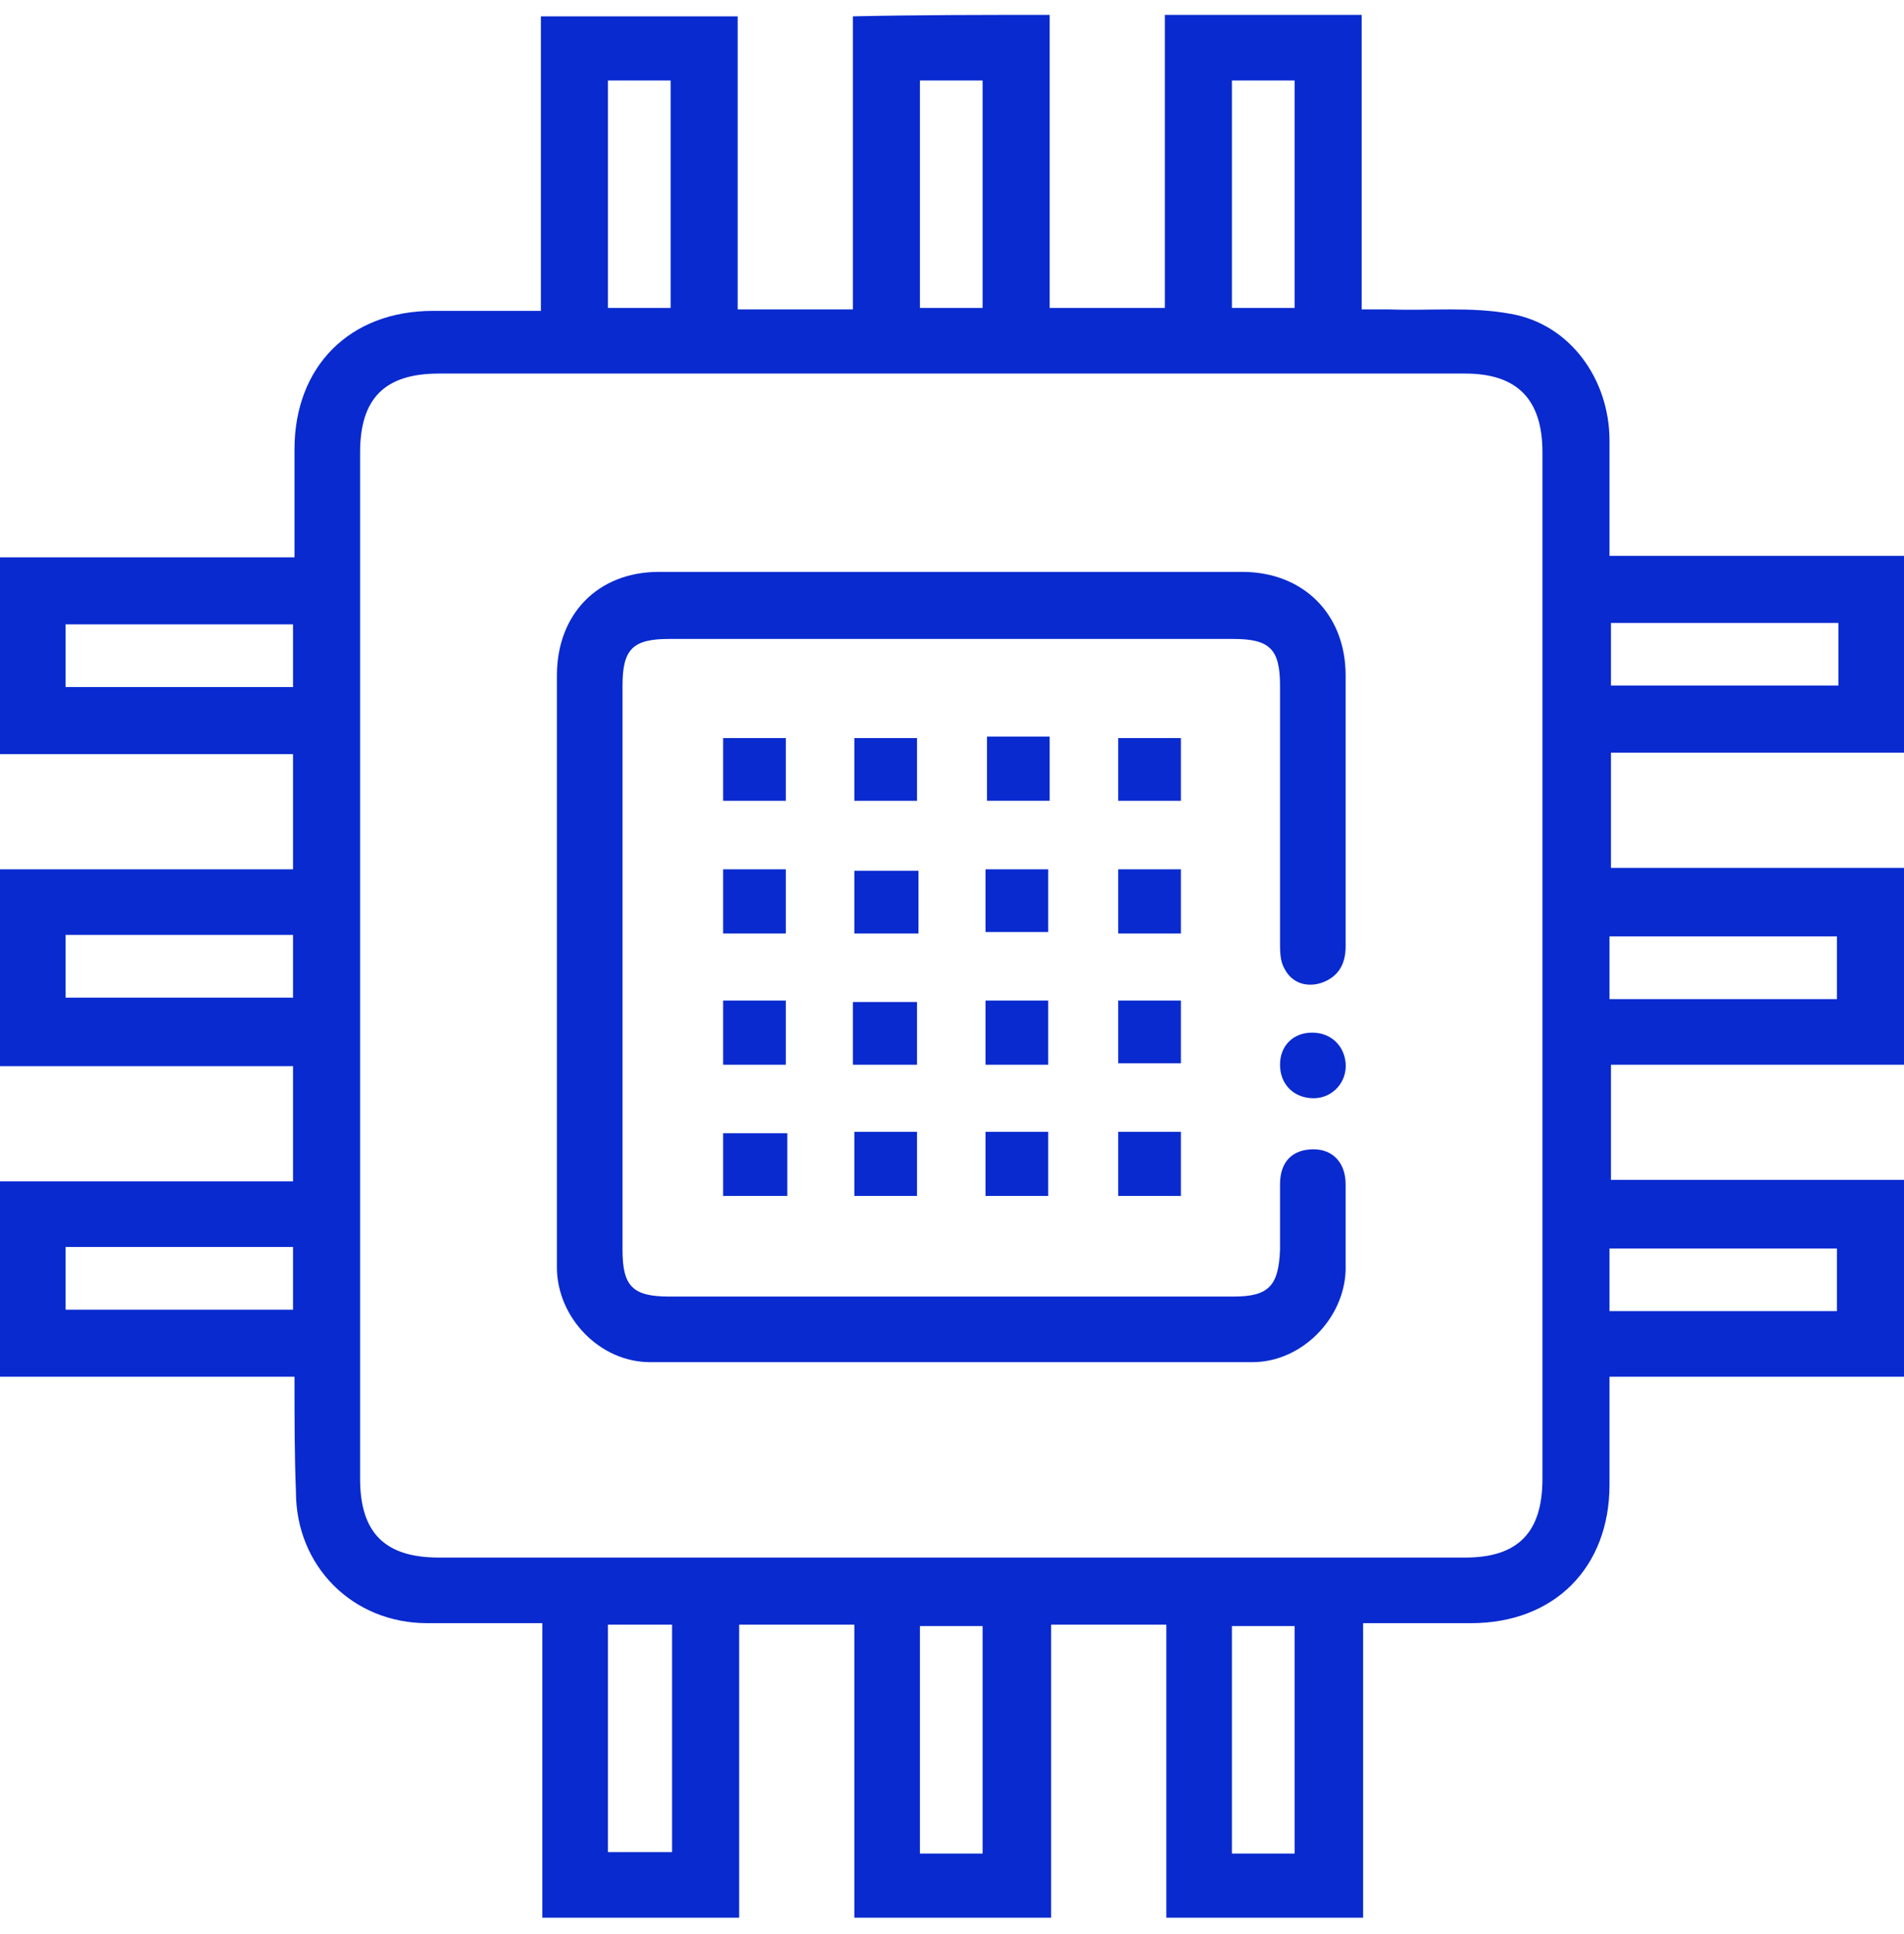 <svg width="64" height="65" viewBox="0 0 64 65" fill="none" xmlns="http://www.w3.org/2000/svg">
<g clip-path="url(#clip0_73_524)">
<path d="M9.899 46.27C6.567 46.27 3.283 46.27 0 46.27C0 44.065 0 41.909 0 39.704C3.283 39.704 6.567 39.704 9.85 39.704C9.85 38.381 9.85 37.106 9.85 35.832C6.567 35.832 3.332 35.832 0 35.832C0 33.627 0 31.422 0 29.217C3.283 29.217 6.518 29.217 9.85 29.217C9.85 27.894 9.85 26.669 9.85 25.345C6.616 25.345 3.332 25.345 0 25.345C0 23.14 0 20.984 0 18.73C3.283 18.73 6.518 18.73 9.899 18.73C9.899 17.456 9.899 16.279 9.899 15.103C9.899 12.31 11.761 10.448 14.554 10.448C15.73 10.448 16.956 10.448 18.181 10.448C18.181 7.116 18.181 3.881 18.181 0.549C20.386 0.549 22.591 0.549 24.796 0.549C24.796 3.832 24.796 7.067 24.796 10.399C26.119 10.399 27.345 10.399 28.668 10.399C28.668 7.116 28.668 3.881 28.668 0.549C30.873 0.5 33.029 0.5 35.283 0.5C35.283 3.783 35.283 7.018 35.283 10.35C36.606 10.35 37.881 10.35 39.155 10.35C39.155 7.067 39.155 3.832 39.155 0.5C41.36 0.5 43.565 0.5 45.77 0.5C45.77 3.783 45.77 7.018 45.77 10.399C46.113 10.399 46.407 10.399 46.701 10.399C48.074 10.448 49.446 10.301 50.769 10.546C52.778 10.889 54.101 12.751 54.101 14.809C54.101 16.084 54.101 17.358 54.101 18.681C57.433 18.681 60.717 18.681 64 18.681C64 20.886 64 23.042 64 25.296C60.717 25.296 57.433 25.296 54.15 25.296C54.15 26.619 54.15 27.894 54.15 29.168C57.433 29.168 60.668 29.168 64 29.168C64 31.373 64 33.578 64 35.783C60.717 35.783 57.482 35.783 54.15 35.783C54.15 37.106 54.15 38.331 54.15 39.655C57.384 39.655 60.668 39.655 64 39.655C64 41.86 64 44.016 64 46.27C60.717 46.27 57.482 46.27 54.101 46.27C54.101 47.544 54.101 48.721 54.101 49.897C54.101 52.69 52.239 54.552 49.446 54.552C48.27 54.552 47.044 54.552 45.819 54.552C45.819 57.884 45.819 61.119 45.819 64.451C43.614 64.451 41.409 64.451 39.204 64.451C39.204 61.168 39.204 57.933 39.204 54.601C37.88 54.601 36.655 54.601 35.332 54.601C35.332 57.884 35.332 61.119 35.332 64.451C33.127 64.451 30.971 64.451 28.717 64.451C28.717 61.168 28.717 57.884 28.717 54.601C27.394 54.601 26.119 54.601 24.845 54.601C24.845 57.884 24.845 61.119 24.845 64.451C22.64 64.451 20.435 64.451 18.23 64.451C18.23 61.168 18.23 57.933 18.23 54.552C17.985 54.552 17.74 54.552 17.544 54.552C16.465 54.552 15.436 54.552 14.358 54.552C11.859 54.552 9.948 52.641 9.948 50.142C9.899 48.916 9.899 47.642 9.899 46.27ZM12.104 32.451C12.104 38.184 12.104 43.967 12.104 49.701C12.104 51.514 12.937 52.347 14.75 52.347C26.267 52.347 37.733 52.347 49.25 52.347C51.014 52.347 51.847 51.514 51.847 49.701C51.847 38.184 51.847 26.718 51.847 15.201C51.847 13.437 51.014 12.555 49.25 12.555C37.733 12.555 26.267 12.555 14.75 12.555C12.937 12.555 12.104 13.388 12.104 15.201C12.104 20.984 12.104 26.718 12.104 32.451ZM43.516 10.35C43.516 7.753 43.516 5.204 43.516 2.705C42.781 2.705 42.095 2.705 41.409 2.705C41.409 5.302 41.409 7.802 41.409 10.35C42.144 10.35 42.83 10.35 43.516 10.35ZM9.85 23.091C9.85 22.356 9.85 21.67 9.85 20.984C7.253 20.984 4.753 20.984 2.205 20.984C2.205 21.719 2.205 22.405 2.205 23.091C4.753 23.091 7.302 23.091 9.85 23.091ZM61.795 20.935C59.197 20.935 56.649 20.935 54.15 20.935C54.15 21.67 54.15 22.405 54.15 23.042C56.747 23.042 59.246 23.042 61.795 23.042C61.795 22.356 61.795 21.67 61.795 20.935ZM2.205 33.529C4.802 33.529 7.351 33.529 9.85 33.529C9.85 32.794 9.85 32.108 9.85 31.422C7.253 31.422 4.753 31.422 2.205 31.422C2.205 32.157 2.205 32.843 2.205 33.529ZM54.101 33.578C56.649 33.578 59.197 33.578 61.746 33.578C61.746 32.843 61.746 32.157 61.746 31.471C59.148 31.471 56.649 31.471 54.101 31.471C54.101 32.157 54.101 32.843 54.101 33.578ZM33.029 10.35C33.029 7.753 33.029 5.204 33.029 2.705C32.294 2.705 31.608 2.705 30.922 2.705C30.922 5.302 30.922 7.802 30.922 10.35C31.657 10.35 32.294 10.35 33.029 10.35ZM9.85 41.909C7.253 41.909 4.704 41.909 2.205 41.909C2.205 42.644 2.205 43.33 2.205 44.016C4.802 44.016 7.302 44.016 9.85 44.016C9.85 43.33 9.85 42.644 9.85 41.909ZM54.101 44.065C56.698 44.065 59.247 44.065 61.746 44.065C61.746 43.33 61.746 42.644 61.746 41.958C59.148 41.958 56.649 41.958 54.101 41.958C54.101 42.644 54.101 43.33 54.101 44.065ZM22.591 54.601C21.807 54.601 21.17 54.601 20.435 54.601C20.435 57.198 20.435 59.697 20.435 62.246C21.17 62.246 21.856 62.246 22.591 62.246C22.591 59.697 22.591 57.198 22.591 54.601ZM33.029 62.295C33.029 59.697 33.029 57.149 33.029 54.65C32.294 54.65 31.559 54.65 30.922 54.65C30.922 57.247 30.922 59.747 30.922 62.295C31.657 62.295 32.294 62.295 33.029 62.295ZM22.542 10.35C22.542 7.753 22.542 5.204 22.542 2.705C21.807 2.705 21.072 2.705 20.435 2.705C20.435 5.302 20.435 7.802 20.435 10.35C21.121 10.35 21.807 10.35 22.542 10.35ZM43.516 62.295C43.516 59.697 43.516 57.149 43.516 54.65C42.781 54.65 42.046 54.65 41.409 54.65C41.409 57.247 41.409 59.747 41.409 62.295C42.144 62.295 42.83 62.295 43.516 62.295Z" fill="#092ACF"/>
<path d="M18.72 32.451C18.72 29.217 18.72 25.982 18.72 22.699C18.72 20.641 20.092 19.22 22.15 19.22C28.668 19.22 35.234 19.22 41.752 19.22C43.81 19.22 45.231 20.641 45.231 22.699C45.231 25.737 45.231 28.776 45.231 31.814C45.231 32.402 44.986 32.843 44.398 33.039C43.908 33.186 43.418 33.039 43.173 32.549C43.026 32.304 43.026 31.961 43.026 31.667C43.026 28.776 43.026 25.933 43.026 23.042C43.026 21.817 42.683 21.474 41.458 21.474C35.136 21.474 28.815 21.474 22.493 21.474C21.268 21.474 20.925 21.817 20.925 23.042C20.925 29.364 20.925 35.685 20.925 42.007C20.925 43.232 21.268 43.575 22.493 43.575C28.815 43.575 35.136 43.575 41.458 43.575C42.634 43.575 42.977 43.232 43.026 42.007C43.026 41.272 43.026 40.537 43.026 39.802C43.026 39.018 43.467 38.626 44.153 38.626C44.79 38.626 45.231 39.067 45.231 39.802C45.231 40.782 45.231 41.713 45.231 42.693C45.182 44.31 43.761 45.78 42.095 45.78C35.332 45.78 28.619 45.78 21.856 45.78C20.141 45.78 18.72 44.261 18.72 42.595C18.72 39.165 18.72 35.832 18.72 32.451Z" fill="#092ACF"/>
<path d="M24.307 26.914C24.307 26.178 24.307 25.492 24.307 24.806C24.993 24.806 25.679 24.806 26.414 24.806C26.414 25.492 26.414 26.178 26.414 26.914C25.728 26.914 25.042 26.914 24.307 26.914Z" fill="#092ACF"/>
<path d="M30.824 26.914C30.089 26.914 29.403 26.914 28.717 26.914C28.717 26.227 28.717 25.541 28.717 24.806C29.403 24.806 30.089 24.806 30.824 24.806C30.824 25.492 30.824 26.178 30.824 26.914Z" fill="#092ACF"/>
<path d="M33.176 24.757C33.911 24.757 34.548 24.757 35.283 24.757C35.283 25.443 35.283 26.178 35.283 26.913C34.597 26.913 33.911 26.913 33.176 26.913C33.176 26.178 33.176 25.492 33.176 24.757Z" fill="#092ACF"/>
<path d="M39.694 26.914C39.008 26.914 38.322 26.914 37.587 26.914C37.587 26.227 37.587 25.541 37.587 24.806C38.273 24.806 38.959 24.806 39.694 24.806C39.694 25.492 39.694 26.178 39.694 26.914Z" fill="#092ACF"/>
<path d="M24.307 29.217C24.993 29.217 25.679 29.217 26.414 29.217C26.414 29.952 26.414 30.638 26.414 31.373C25.728 31.373 25.042 31.373 24.307 31.373C24.307 30.687 24.307 29.952 24.307 29.217Z" fill="#092ACF"/>
<path d="M28.717 31.373C28.717 30.638 28.717 29.952 28.717 29.266C29.452 29.266 30.138 29.266 30.873 29.266C30.873 29.952 30.873 30.687 30.873 31.373C30.138 31.373 29.452 31.373 28.717 31.373Z" fill="#092ACF"/>
<path d="M33.127 31.324C33.127 30.589 33.127 29.952 33.127 29.217C33.813 29.217 34.499 29.217 35.234 29.217C35.234 29.903 35.234 30.589 35.234 31.324C34.548 31.324 33.862 31.324 33.127 31.324Z" fill="#092ACF"/>
<path d="M37.587 29.217C38.322 29.217 38.959 29.217 39.694 29.217C39.694 29.903 39.694 30.638 39.694 31.373C39.008 31.373 38.322 31.373 37.587 31.373C37.587 30.638 37.587 29.903 37.587 29.217Z" fill="#092ACF"/>
<path d="M24.307 33.627C25.042 33.627 25.679 33.627 26.414 33.627C26.414 34.313 26.414 35.048 26.414 35.783C25.728 35.783 25.042 35.783 24.307 35.783C24.307 35.048 24.307 34.362 24.307 33.627Z" fill="#092ACF"/>
<path d="M28.668 35.783C28.668 35.048 28.668 34.411 28.668 33.676C29.354 33.676 30.089 33.676 30.824 33.676C30.824 34.362 30.824 35.048 30.824 35.783C30.138 35.783 29.452 35.783 28.668 35.783Z" fill="#092ACF"/>
<path d="M33.127 33.627C33.862 33.627 34.548 33.627 35.234 33.627C35.234 34.362 35.234 35.048 35.234 35.783C34.548 35.783 33.862 35.783 33.127 35.783C33.127 35.097 33.127 34.362 33.127 33.627Z" fill="#092ACF"/>
<path d="M39.694 33.627C39.694 34.313 39.694 34.999 39.694 35.734C39.008 35.734 38.322 35.734 37.587 35.734C37.587 35.048 37.587 34.362 37.587 33.627C38.224 33.627 38.91 33.627 39.694 33.627Z" fill="#092ACF"/>
<path d="M26.463 38.086C26.463 38.822 26.463 39.459 26.463 40.194C25.777 40.194 25.042 40.194 24.307 40.194C24.307 39.508 24.307 38.822 24.307 38.086C25.042 38.086 25.728 38.086 26.463 38.086Z" fill="#092ACF"/>
<path d="M30.824 40.194C30.089 40.194 29.452 40.194 28.717 40.194C28.717 39.508 28.717 38.773 28.717 38.038C29.403 38.038 30.089 38.038 30.824 38.038C30.824 38.773 30.824 39.508 30.824 40.194Z" fill="#092ACF"/>
<path d="M35.234 40.194C34.499 40.194 33.862 40.194 33.127 40.194C33.127 39.508 33.127 38.773 33.127 38.038C33.813 38.038 34.499 38.038 35.234 38.038C35.234 38.773 35.234 39.508 35.234 40.194Z" fill="#092ACF"/>
<path d="M37.587 38.038C38.322 38.038 38.959 38.038 39.694 38.038C39.694 38.724 39.694 39.459 39.694 40.194C39.008 40.194 38.322 40.194 37.587 40.194C37.587 39.459 37.587 38.724 37.587 38.038Z" fill="#092ACF"/>
<path d="M44.154 36.91C43.516 36.91 43.026 36.469 43.026 35.783C43.026 35.146 43.467 34.705 44.105 34.705C44.742 34.705 45.183 35.146 45.232 35.734C45.281 36.371 44.791 36.91 44.154 36.91Z" fill="#092ACF"/>
</g>
<defs>
<clipPath id="clip0_73_524">
<rect width="64" height="64" fill="white" transform="translate(0 0.5)"/>
</clipPath>
</defs>
</svg>
